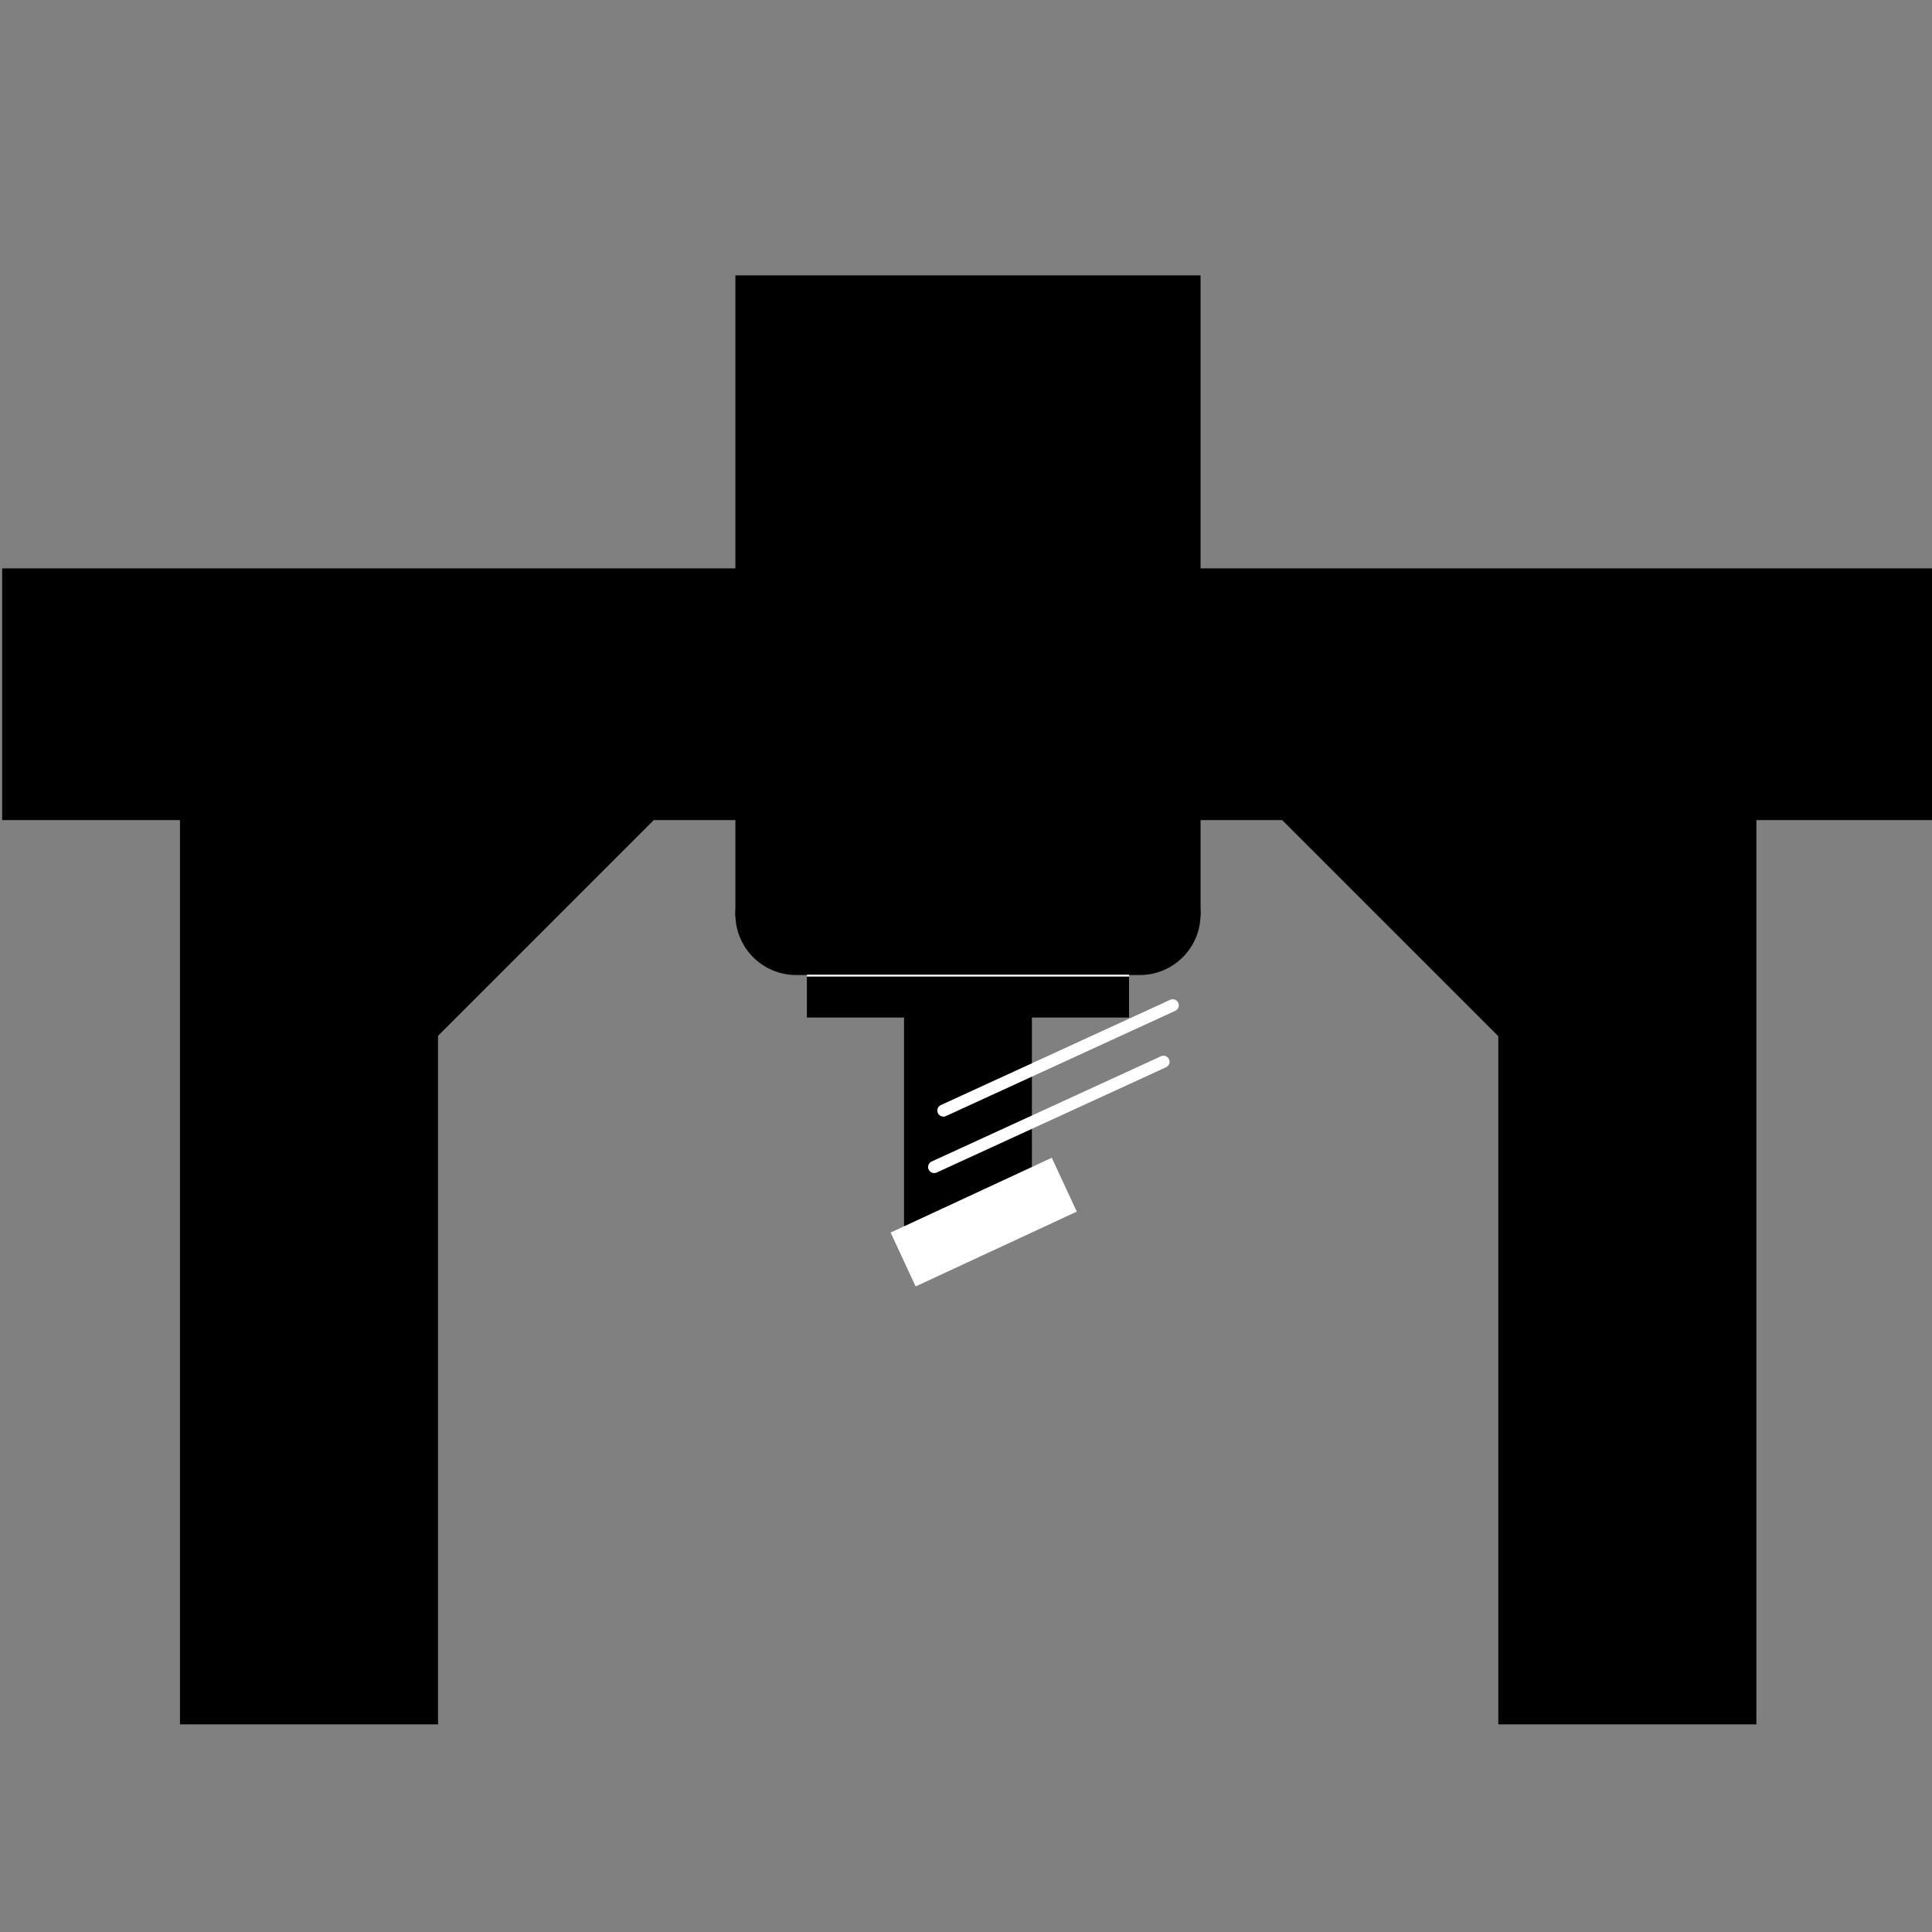 <?xml version="1.0" encoding="UTF-8" standalone="no"?>
<svg
   width="1024"
   zoomAndPan="magnify"
   viewBox="0 0 768 768"
   height="1024"
   preserveAspectRatio="xMidYMid"
   version="1.0"
   id="svg50"
   sodipodi:docname="3.svg"
   xmlns:inkscape="http://www.inkscape.org/namespaces/inkscape"
   xmlns:sodipodi="http://sodipodi.sourceforge.net/DTD/sodipodi-0.dtd"
   xmlns="http://www.w3.org/2000/svg"
   xmlns:svg="http://www.w3.org/2000/svg">
  <rect x="0" y="0" width="768" height="768" fill="#808080" stroke="none"/>
  <sodipodi:namedview
     id="namedview50"
     pagecolor="#ffffff"
     bordercolor="#000000"
     borderopacity="0.25"
     inkscape:showpageshadow="2"
     inkscape:pageopacity="0.0"
     inkscape:pagecheckerboard="0"
     inkscape:deskcolor="#d1d1d1" />
  <defs
     id="defs25">
    <clipPath
       id="d84f3e194b">
      <path
         d="M 121,166 H 260 V 305 H 121 Z m 0,0"
         clip-rule="nonzero"
         id="path1" />
    </clipPath>
    <clipPath
       id="40400b69e9">
      <path
         d="m 121.816,254.727 88.371,-88.367 49.504,49.5 -88.371,88.371 z m 0,0"
         clip-rule="nonzero"
         id="path2" />
    </clipPath>
    <clipPath
       id="6af6450d3d">
      <path
         d="M 121.816,254.727 210.047,166.496 259.551,216 171.32,304.23 Z m 0,0"
         clip-rule="nonzero"
         id="path3" />
    </clipPath>
    <clipPath
       id="e2e9fec5c7">
      <path
         d="m 319.887,264.699 h 128.07 v 30.309 H 319.887 Z m 0,0"
         clip-rule="nonzero"
         id="path4" />
    </clipPath>
    <clipPath
       id="dbc5fbdda1">
      <path
         d="m 358.508,289.012 h 50.828 V 378 h -50.828 z m 0,0"
         clip-rule="nonzero"
         id="path5" />
    </clipPath>
    <clipPath
       id="c24fe7782b">
      <path
         d="m 353,350 h 75 v 52 h -75 z m 0,0"
         clip-rule="nonzero"
         id="path6" />
    </clipPath>
    <clipPath
       id="e247f5bba8">
      <path
         d="m 353.176,380.496 64.074,-29.742 9.938,21.414 -64.07,29.742 z m 0,0"
         clip-rule="nonzero"
         id="path7" />
    </clipPath>
    <clipPath
       id="e2ff39239c">
      <path
         d="m 353.176,380.496 64.059,-29.734 9.941,21.41 -64.059,29.738 z m 0,0"
         clip-rule="nonzero"
         id="path8" />
    </clipPath>
    <clipPath
       id="e565e7e3aa">
      <path
         d="m 368,310 h 97 v 47 h -97 z m 0,0"
         clip-rule="nonzero"
         id="path9" />
    </clipPath>
    <clipPath
       id="cdb0b8c361">
      <path
         d="m 367.281,353.262 95.562,-43.859 2.008,4.379 -95.559,43.863 z m 0,0"
         clip-rule="nonzero"
         id="path10" />
    </clipPath>
    <clipPath
       id="a7891e72b6">
      <path
         d="m 369.473,352.258 91.164,-41.844 c 1.211,-0.559 2.641,-0.027 3.199,1.184 0.555,1.211 0.023,2.641 -1.188,3.195 l -91.164,41.844 c -1.211,0.555 -2.641,0.027 -3.195,-1.184 -0.559,-1.211 -0.027,-2.641 1.184,-3.195 z m 0,0"
         clip-rule="nonzero"
         id="path11" />
    </clipPath>
    <clipPath
       id="c4e81f318b">
      <path
         d="m 371,287 h 97 v 48 h -97 z m 0,0"
         clip-rule="nonzero"
         id="path12" />
    </clipPath>
    <clipPath
       id="d97b6b5a32">
      <path
         d="m 370.961,330.816 95.559,-43.859 2.012,4.379 -95.559,43.863 z m 0,0"
         clip-rule="nonzero"
         id="path13" />
    </clipPath>
    <clipPath
       id="3c7c6df44f">
      <path
         d="m 373.152,329.812 91.164,-41.844 c 1.211,-0.559 2.641,-0.027 3.195,1.184 0.555,1.211 0.027,2.641 -1.184,3.195 l -91.168,41.844 c -1.207,0.555 -2.641,0.027 -3.195,-1.184 -0.555,-1.211 -0.023,-2.641 1.188,-3.195 z m 0,0"
         clip-rule="nonzero"
         id="path14" />
    </clipPath>
    <clipPath
       id="19f11270bd">
      <path
         d="m 291.465,229.832 h 185.062 V 278.125 h -185.062 z m 0,0"
         clip-rule="nonzero"
         id="path15" />
    </clipPath>
    <clipPath
       id="2ac1b401bd">
      <path
         d="m 315.609,229.832 h 136.625 c 6.402,0 12.543,2.543 17.074,7.07 4.527,4.531 7.07,10.672 7.07,17.074 0,6.406 -2.543,12.547 -7.07,17.074 -4.531,4.531 -10.672,7.074 -17.074,7.074 h -136.625 c -6.402,0 -12.547,-2.543 -17.074,-7.074 -4.527,-4.527 -7.07,-10.668 -7.07,-17.074 0,-6.402 2.543,-12.543 7.07,-17.074 4.527,-4.527 10.672,-7.07 17.074,-7.07 z m 0,0"
         clip-rule="nonzero"
         id="path16" />
    </clipPath>
    <clipPath
       id="07a93b0928">
      <path
         d="m 303.004,245.859 h 161.836 v 8.469 H 303.004 Z m 0,0"
         clip-rule="nonzero"
         id="path17" />
    </clipPath>
    <clipPath
       id="fc580d3294">
      <path
         d="m 307.238,245.859 h 153.367 c 1.121,0 2.199,0.445 2.992,1.238 0.797,0.797 1.242,1.871 1.242,2.996 0,1.121 -0.445,2.199 -1.242,2.992 -0.793,0.797 -1.871,1.242 -2.992,1.242 H 307.238 c -1.121,0 -2.199,-0.445 -2.992,-1.242 -0.797,-0.793 -1.242,-1.871 -1.242,-2.992 0,-1.125 0.445,-2.199 1.242,-2.996 0.793,-0.793 1.871,-1.238 2.992,-1.238 z m 0,0"
         clip-rule="nonzero"
         id="path18" />
    </clipPath>
    <clipPath
       id="9b2beae9b5">
      <path
         d="M 70.68,208.961 H 173.262 V 576 H 70.68 Z m 0,0"
         clip-rule="nonzero"
         id="path19" />
    </clipPath>
    <clipPath
       id="889047f932">
      <path
         d="M 0,116.473 H 768 V 216.527 H 0 Z m 0,0"
         clip-rule="nonzero"
         id="path20" />
    </clipPath>
    <clipPath
       id="5260ab3ec8">
      <path
         d="M 594.738,208.961 H 697.32 V 576 H 594.738 Z m 0,0"
         clip-rule="nonzero"
         id="path21" />
    </clipPath>
    <clipPath
       id="a3f3f520f9">
      <path
         d="M 508,166 H 647 V 305 H 508 Z m 0,0"
         clip-rule="nonzero"
         id="path22" />
    </clipPath>
    <clipPath
       id="0be7f9237e">
      <path
         d="m 596.523,304.223 -88.371,-88.371 49.504,-49.504 88.371,88.371 z m 0,0"
         clip-rule="nonzero"
         id="path23" />
    </clipPath>
    <clipPath
       id="7e318a2e3f">
      <path
         d="m 596.523,304.223 -88.23,-88.23 49.504,-49.504 88.23,88.23 z m 0,0"
         clip-rule="nonzero"
         id="path24" />
    </clipPath>
    <clipPath
       id="05ec0a4278">
      <path
         d="M 291.465,0 H 476.379 V 254.648 H 291.465 Z m 0,0"
         clip-rule="nonzero"
         id="path25" />
    </clipPath>
  </defs>
  <rect
     x="-76.8"
     width="921.6"
     fill="#ffffff"
     y="-76.8"
     height="921.6"
     fill-opacity="1"
     id="rect25"
     style="fill:none" />
  <rect
     x="-76.8"
     width="921.6"
     fill="#ffffff"
     y="-76.8"
     height="921.6"
     fill-opacity="1"
     id="rect26"
     style="opacity:0;fill:none" />
  <g
     clip-path="url(#d84f3e194b)"
     id="g28"
     transform="translate(0.862,109.468)">
    <g
       clip-path="url(#40400b69e9)"
       id="g27">
      <g
         clip-path="url(#6af6450d3d)"
         id="g26">
        <path
           fill="#000000"
           d="m 121.816,254.727 88.176,-88.176 49.504,49.504 -88.176,88.176 z m 0,0"
           fill-opacity="1"
           fill-rule="nonzero"
           id="path26" />
      </g>
    </g>
  </g>
  <g
     clip-path="url(#e2e9fec5c7)"
     id="g29"
     transform="translate(0.862,109.468)">
    <path
       fill="#000000"
       d="m 319.887,264.699 h 128.109 v 30.309 H 319.887 Z m 0,0"
       fill-opacity="1"
       fill-rule="nonzero"
       id="path28" />
  </g>
  <g
     clip-path="url(#dbc5fbdda1)"
     id="g30"
     transform="translate(0.862,109.468)">
    <path
       fill="#000000"
       d="m 358.508,289.012 h 50.828 v 88.945 h -50.828 z m 0,0"
       fill-opacity="1"
       fill-rule="nonzero"
       id="path29" />
  </g>
  <g
     clip-path="url(#c24fe7782b)"
     id="g33"
     transform="translate(0.862,109.468)">
    <g
       clip-path="url(#e247f5bba8)"
       id="g32">
      <g
         clip-path="url(#e2ff39239c)"
         id="g31">
        <path
           fill="#ffffff"
           d="m 353.176,380.496 64.074,-29.742 9.938,21.414 -64.07,29.742 z m 0,0"
           fill-opacity="1"
           fill-rule="nonzero"
           id="path30" />
      </g>
    </g>
  </g>
  <g
     clip-path="url(#e565e7e3aa)"
     id="g36"
     transform="translate(0.862,109.468)">
    <g
       clip-path="url(#cdb0b8c361)"
       id="g35">
      <g
         clip-path="url(#a7891e72b6)"
         id="g34">
        <path
           fill="#ffffff"
           d="m 367.281,353.262 95.543,-43.852 2.012,4.379 -95.543,43.855 z m 0,0"
           fill-opacity="1"
           fill-rule="nonzero"
           id="path33" />
      </g>
    </g>
  </g>
  <g
     clip-path="url(#c4e81f318b)"
     id="g39"
     transform="translate(0.862,109.468)">
    <g
       clip-path="url(#d97b6b5a32)"
       id="g38">
      <g
         clip-path="url(#3c7c6df44f)"
         id="g37">
        <path
           fill="#ffffff"
           d="m 370.961,330.816 95.543,-43.852 2.012,4.379 -95.543,43.855 z m 0,0"
           fill-opacity="1"
           fill-rule="nonzero"
           id="path36" />
      </g>
    </g>
  </g>
  <g
     clip-path="url(#19f11270bd)"
     id="g41"
     transform="translate(0.862,109.468)">
    <g
       clip-path="url(#2ac1b401bd)"
       id="g40">
      <path
         fill="#000000"
         d="m 291.465,229.832 h 184.875 V 278.125 h -184.875 z m 0,0"
         fill-opacity="1"
         fill-rule="nonzero"
         id="path39" />
    </g>
  </g>
  <g
     clip-path="url(#07a93b0928)"
     id="g43"
     transform="translate(0.862,109.468)">
    <g
       clip-path="url(#fc580d3294)"
       id="g42">
      <path
         fill="#ffffff"
         d="m 303.004,245.859 h 161.836 v 8.469 H 303.004 Z m 0,0"
         fill-opacity="1"
         fill-rule="nonzero"
         id="path41" />
    </g>
  </g>
  <path
     stroke-linecap="butt"
     fill="none"
     stroke-linejoin="miter"
     d="M 320.749,387.823 H 448.819"
     stroke="#ffffff"
     stroke-width="0.75"
     stroke-opacity="1"
     stroke-miterlimit="4"
     id="path43" />
  <g
     clip-path="url(#9b2beae9b5)"
     id="g44"
     transform="translate(0.862,109.468)">
    <path
       fill="#000000"
       d="M 70.68,208.961 H 173.262 V 576 H 70.68 Z m 0,0"
       fill-opacity="1"
       fill-rule="nonzero"
       id="path44" />
  </g>
  <g
     clip-path="url(#889047f932)"
     id="g45"
     transform="translate(0.862,109.468)">
    <path
       fill="#000000"
       d="M 0,116.473 H 768.008 V 216.527 H 0 Z m 0,0"
       fill-opacity="1"
       fill-rule="nonzero"
       id="path45" />
  </g>
  <g
     clip-path="url(#5260ab3ec8)"
     id="g46"
     transform="translate(0.862,109.468)">
    <path
       fill="#000000"
       d="M 594.738,208.961 H 697.32 V 576 H 594.738 Z m 0,0"
       fill-opacity="1"
       fill-rule="nonzero"
       id="path46" />
  </g>
  <g
     clip-path="url(#a3f3f520f9)"
     id="g49"
     transform="translate(0.862,109.468)">
    <g
       clip-path="url(#0be7f9237e)"
       id="g48">
      <g
         clip-path="url(#7e318a2e3f)"
         id="g47">
        <path
           fill="#000000"
           d="m 596.523,304.223 -88.176,-88.176 49.504,-49.504 88.176,88.176 z m 0,0"
           fill-opacity="1"
           fill-rule="nonzero"
           id="path47" />
      </g>
    </g>
  </g>
  <g
     clip-path="url(#05ec0a4278)"
     id="g50"
     transform="translate(0.862,109.468)">
    <path
       fill="#000000"
       d="M 291.465,0 H 476.379 V 254.98 H 291.465 Z m 0,0"
       fill-opacity="1"
       fill-rule="nonzero"
       id="path49" />
  </g>
</svg>
